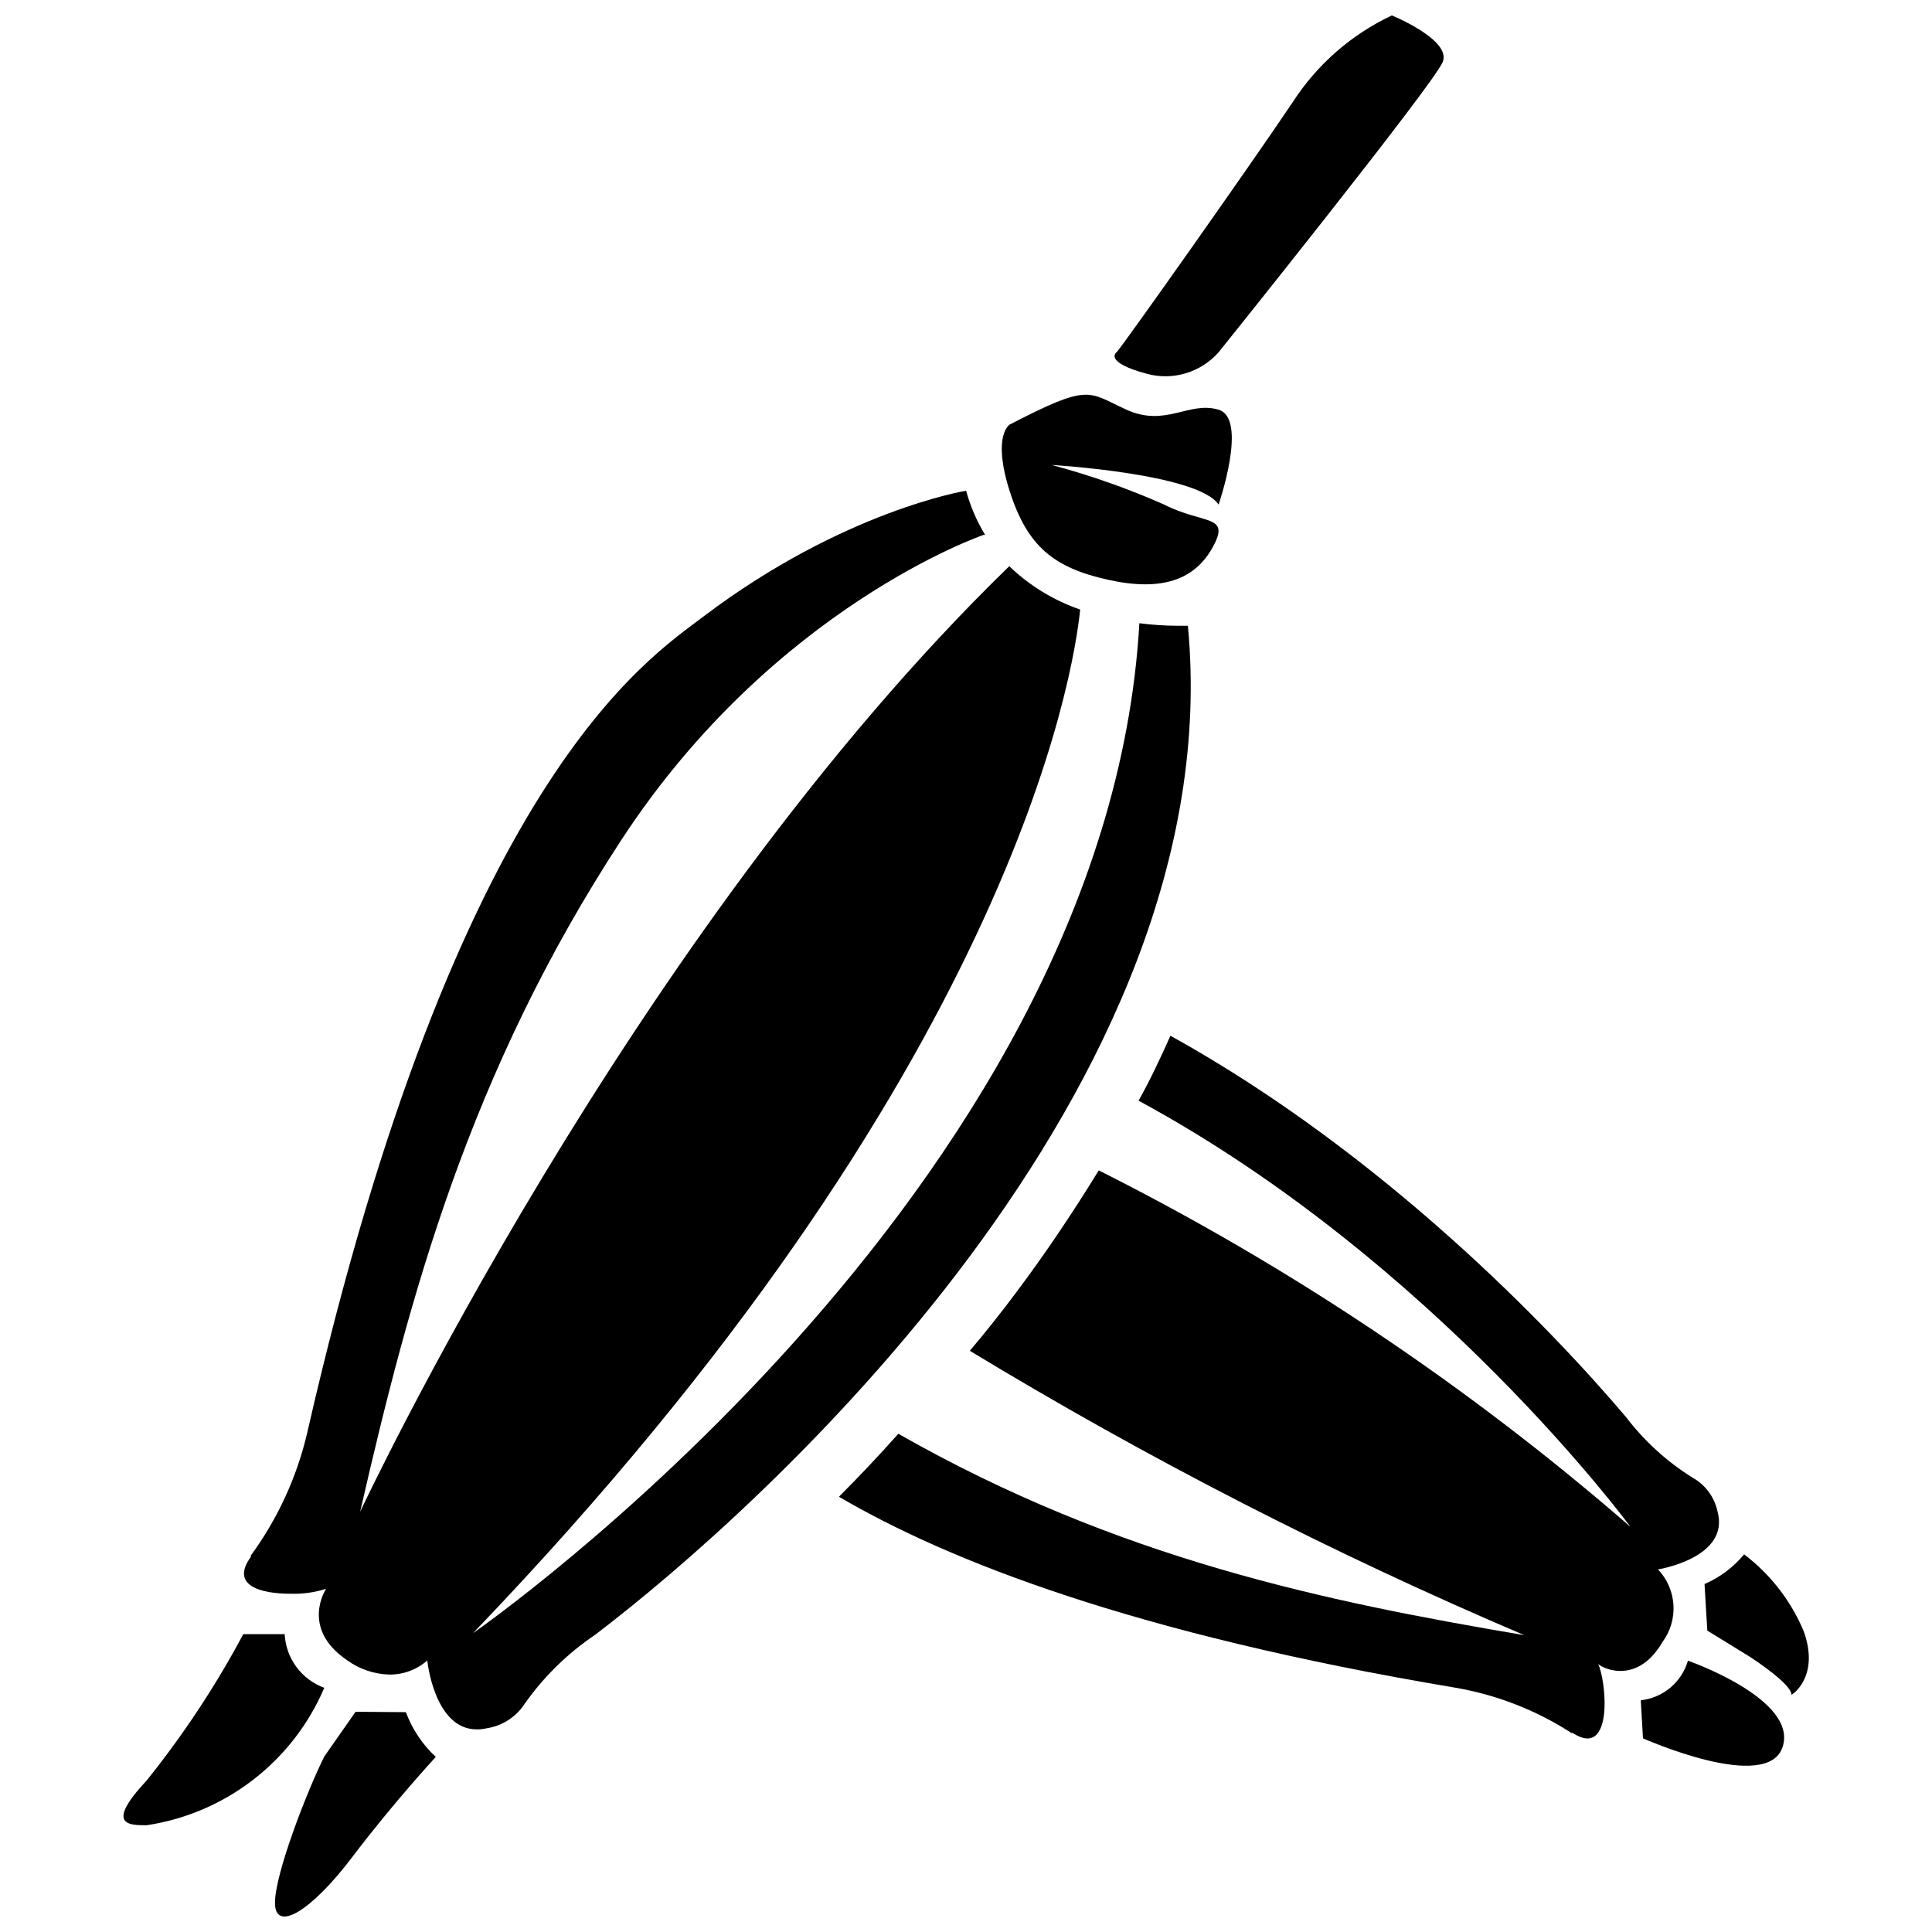 <?xml version="1.0" encoding="UTF-8"?>
<!-- Uploaded to: ICON Repo, www.svgrepo.com, Generator: ICON Repo Mixer Tools -->
<svg width="800px" height="800px" version="1.1" viewBox="144 144 512 512" xmlns="http://www.w3.org/2000/svg">
 <defs>
  <clipPath id="b">
   <path d="m439 148.09h88v95.906h-88z"/>
  </clipPath>
  <clipPath id="a">
   <path d="m216 597h44v54.902h-44z"/>
  </clipPath>
 </defs>
 <path d="m591.32 584.1c-0.812 2.789-2.434 5.273-4.656 7.141-2.223 1.871-4.949 3.035-7.836 3.356l0.578 10.078s33.168 14.801 37.051 2.152c3.883-12.648-25.137-22.727-25.137-22.727z"/>
 <path d="m621.96 576.18c-3.391-8.012-8.82-14.996-15.746-20.258-2.836 3.406-6.43 6.102-10.496 7.871l0.734 12.332 11.336 6.981s11.02 7.086 10.969 10.023c0.211 0 7.609-4.879 3.203-16.949z"/>
 <path d="m437.71 297.66c14.223 3.148 22.934 0 27.711-8.711 4.773-8.715-2.418-5.879-12.914-11.234-9.645-4.269-19.613-7.777-29.809-10.496 0 0 38.68 2.258 44.242 10.496 0 0 7.871-22.777 0-25.137-7.871-2.363-14.012 4.723-24.402 0-10.391-4.723-9.551-7.137-30.965 3.938 0 0-4.723 2.832 0 17.633 4.723 14.797 11.859 20.359 26.137 23.512z"/>
 <g clip-path="url(#b)">
  <path d="m447.99 243.08c3.391 0.902 6.965 0.84 10.32-0.18 3.356-1.02 6.363-2.957 8.676-5.594 0 0 56.996-71.004 59.355-76.883 2.363-5.879-13.488-12.332-13.488-12.332-10.715 5.043-19.805 12.988-26.238 22.934-11.703 17.422-44.188 63.344-46.656 66.281 0 0-3.828 2.574 8.031 5.773z"/>
 </g>
 <path d="m458.8 309.84h-2.625 0.004c-3.422-0.012-6.84-0.238-10.234-0.68-8.66 151.25-176.6 267.65-176.6 267.65 142.96-148.94 159.17-254.27 160.91-271.27-7.023-2.418-13.438-6.344-18.789-11.492-100.39 97.508-172.03 250.59-172.03 250.59 13.07-56.992 28.867-116.35 69.277-178.12 40.406-61.77 95.934-80.766 95.934-80.766h0.418c-2.215-3.648-3.91-7.586-5.039-11.703 0 0-32.484 5.246-69.59 33.324-14.801 11.285-65.391 42.98-104.96 216.06h0.004c-2.727 11.836-7.836 22.996-15.012 32.797v0.367c-5.512 7.609 2.625 9.762 10.496 9.762 3.203 0.109 6.398-0.332 9.449-1.312 0 0-6.981 10.496 5.668 18.996v0.004c3.25 2.332 7.125 3.629 11.125 3.727 3.688 0.035 7.254-1.293 10.023-3.727 0 0 1.836 18.262 13.121 18.262 0.918 0 1.832-0.105 2.727-0.312 4.125-0.66 7.773-3.047 10.023-6.562 5.055-7.152 11.367-13.32 18.633-18.211 43.504-33.062 168.67-144.95 157.07-267.39z"/>
 <path d="m229.94 591.29c-2.953-1.078-5.523-3.004-7.391-5.531-1.867-2.527-2.945-5.551-3.106-8.691h-10.969c-7.312 13.695-15.887 26.68-25.609 38.781-11.074 11.859-4.723 11.859 0 11.859v0.004c20.941-3.16 38.758-16.941 47.074-36.422z"/>
 <g clip-path="url(#a)">
  <path d="m238.23 597.64-8.293 11.859c-4.356 8.711-13.066 30.859-13.066 38.781 0 7.926 9.5 2.363 20.469-12.121s22.148-26.555 22.148-26.555c-3.531-3.281-6.246-7.344-7.926-11.863z"/>
 </g>
 <path d="m584.49 579.27c2.137-2.836 3.199-6.336 2.996-9.883-0.199-3.547-1.652-6.906-4.098-9.48 0 0 19.262-3.043 15.742-15.48-0.828-3.742-3.215-6.949-6.559-8.82-6.824-4.25-12.816-9.711-17.688-16.109-19.574-23.09-63.973-69.59-120.7-101.02-2.57 5.719-5.246 11.492-8.449 17.215 78.719 42.613 130.36 112.94 130.36 112.94v-0.004c-42.848-37.234-90.184-68.969-140.91-94.465-6.453 10.496-13.645 21.359-21.676 32.066-4.094 5.492-8.258 10.742-12.492 15.742l0.004 0.004c47.125 28.578 96.23 53.766 146.94 75.359-52.48-8.871-107.53-20.152-165.89-53.371-5.246 5.879-10.496 11.441-15.742 16.688 28.863 16.898 77.828 36.266 163.27 50.59 10.996 1.875 21.492 5.965 30.859 12.02h0.316c11.074 7.137 8.871-14.379 6.664-18.473-0.055 0.684 9.969 6.559 17.055-5.512z"/>
</svg>